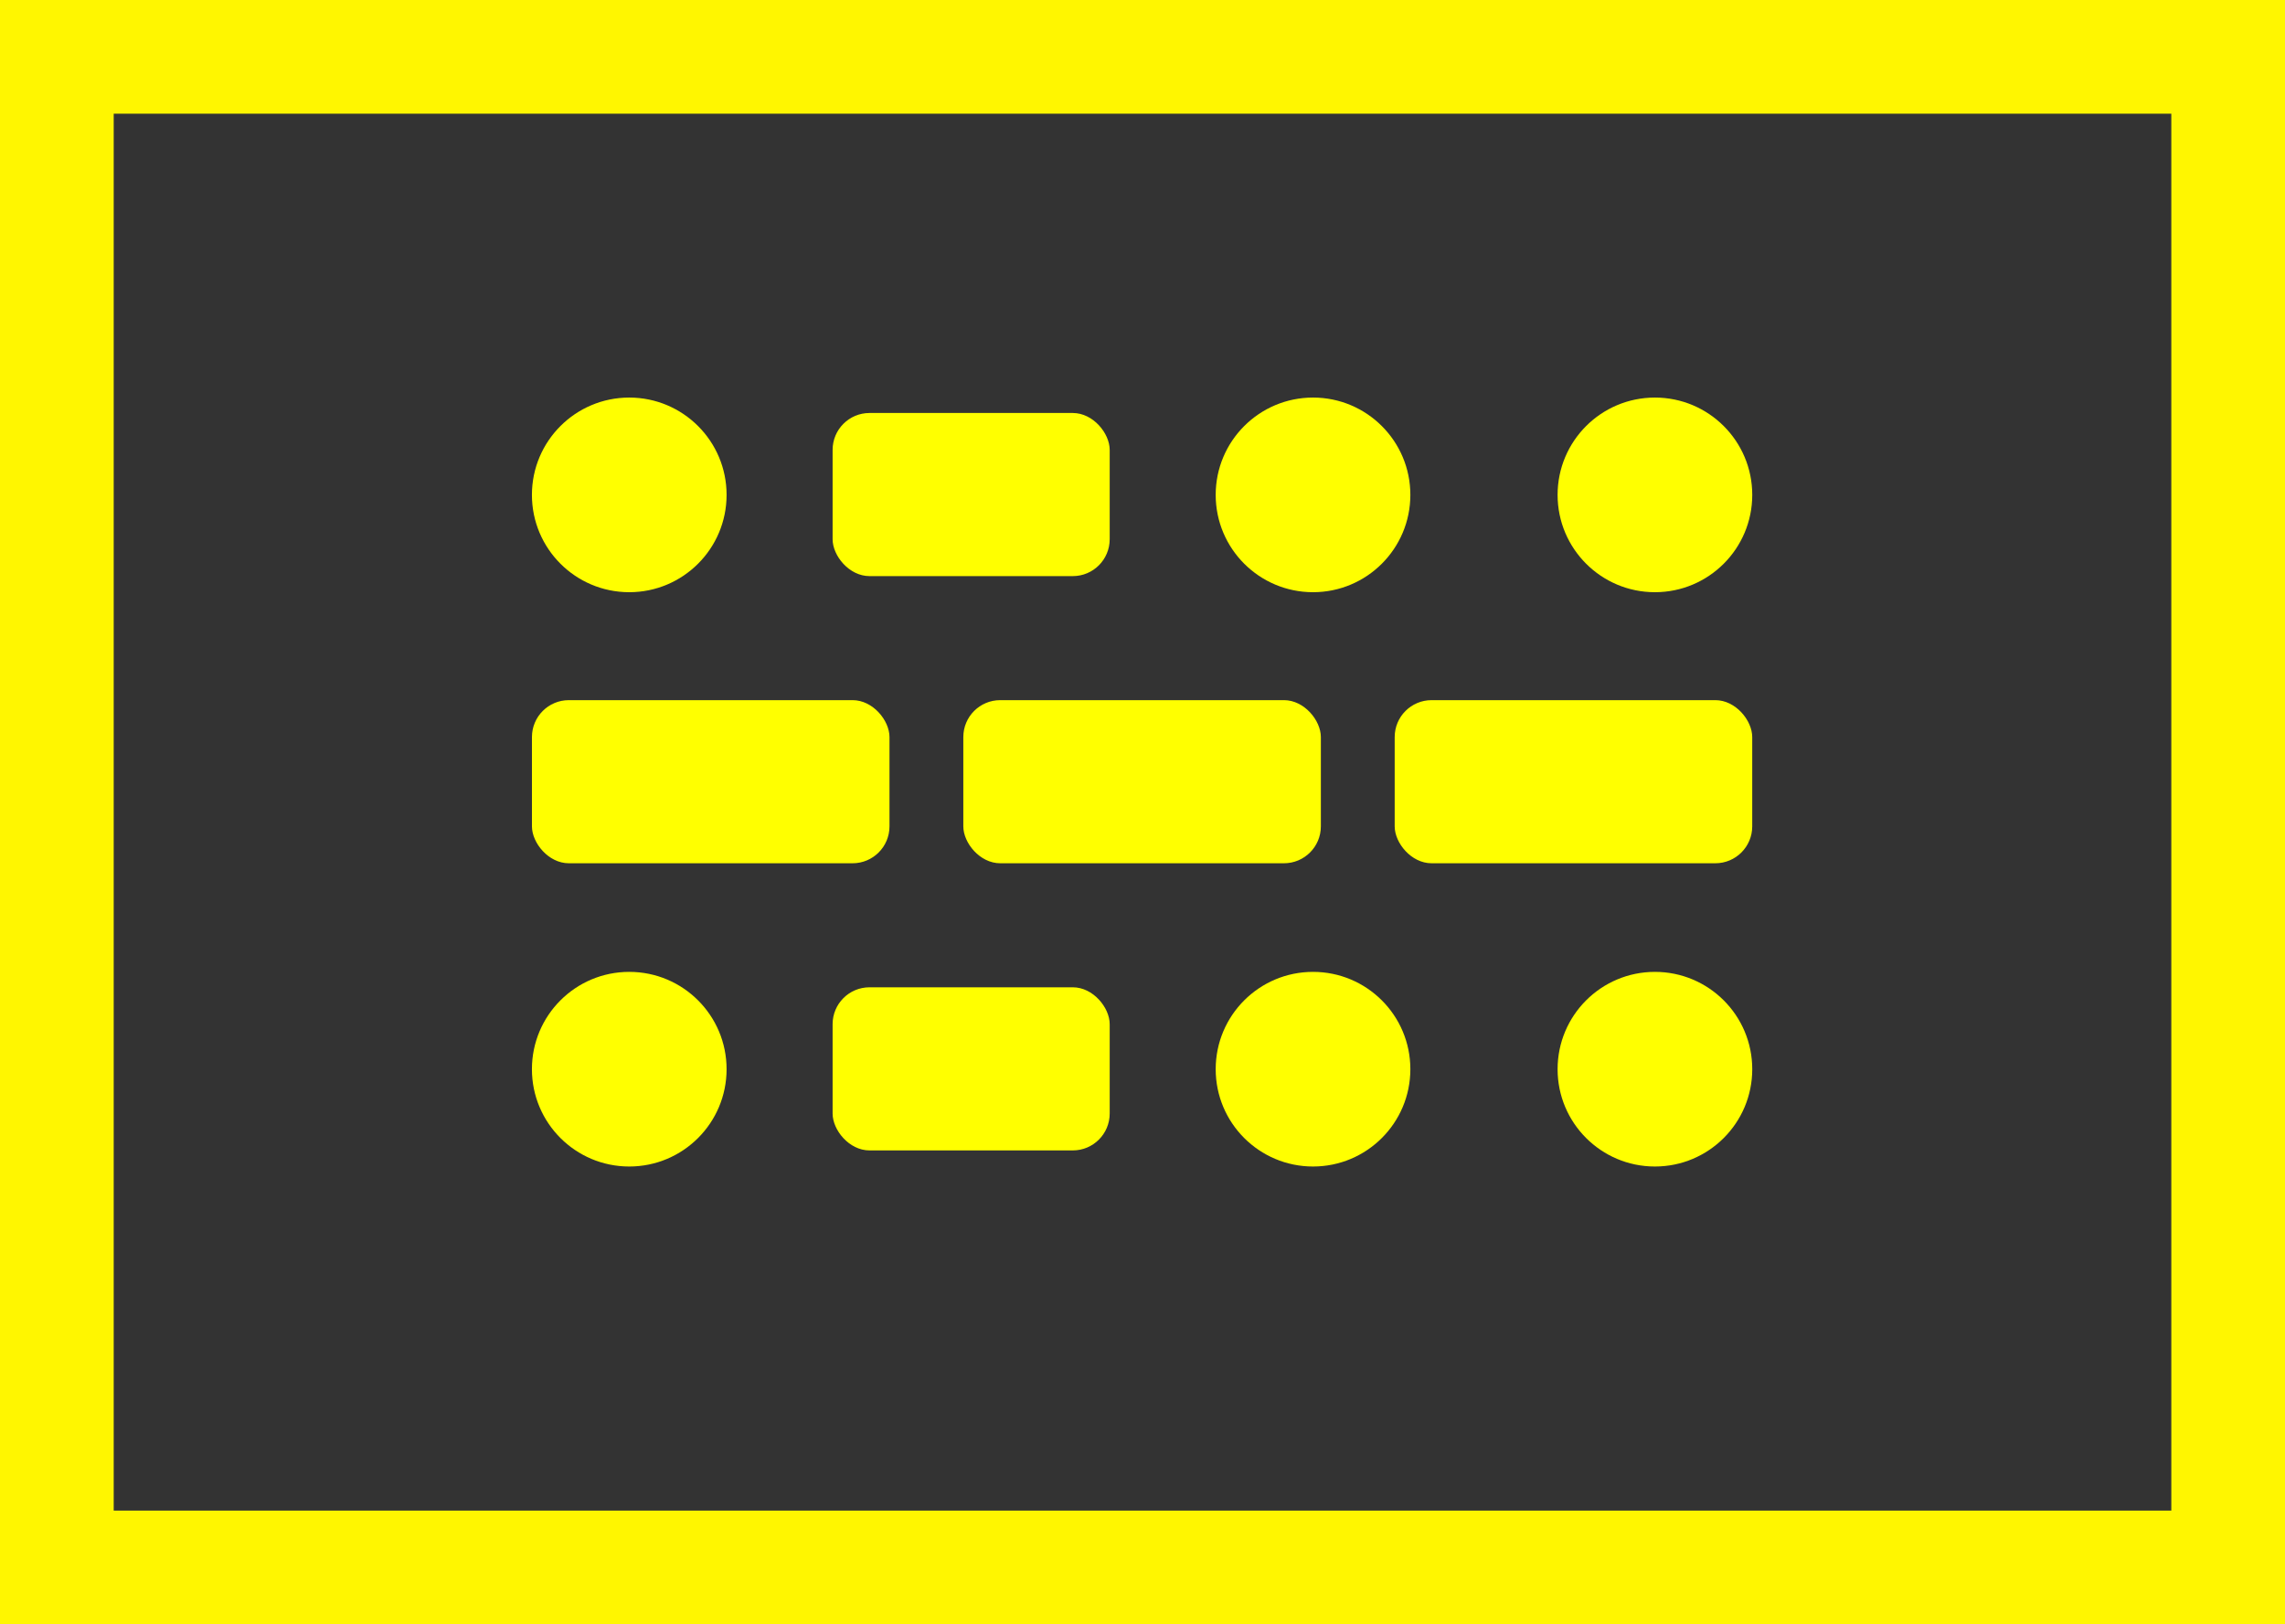 <?xml version="1.0" encoding="UTF-8" standalone="no"?>
<!-- Created with Inkscape (http://www.inkscape.org/) -->

<svg
   id="svg2"
   version="1.1"
   inkscape:version="1.3.2 (091e20ef0f, 2023-11-25)"
   width="94.468"
   height="67.161"
   viewBox="0 0 94.468 67.161"
   sodipodi:docname="logo-transparent.svg"
   inkscape:export-filename="logo.png"
   inkscape:export-xdpi="508.1062"
   inkscape:export-ydpi="508.1062"
   xmlns:inkscape="http://www.inkscape.org/namespaces/inkscape"
   xmlns:sodipodi="http://sodipodi.sourceforge.net/DTD/sodipodi-0.dtd"
   xmlns="http://www.w3.org/2000/svg"
   xmlns:svg="http://www.w3.org/2000/svg"
   xmlns:rdf="http://www.w3.org/1999/02/22-rdf-syntax-ns#"
   xmlns:cc="http://creativecommons.org/ns#"
   xmlns:dc="http://purl.org/dc/elements/1.1/">
  <rect x="0" y="0" width="94.468" height="67.161" fill="#333333" stroke="none"/>
  <defs
     id="defs6" />
  <sodipodi:namedview
     pagecolor="#ffffff"
     bordercolor="#666666"
     borderopacity="1"
     objecttolerance="10"
     gridtolerance="10"
     guidetolerance="10"
     inkscape:pageopacity="0"
     inkscape:pageshadow="2"
     inkscape:window-width="1500"
     inkscape:window-height="939"
     id="namedview4"
     showgrid="false"
     inkscape:zoom="3.4422561"
     inkscape:cx="31.955786"
     inkscape:cy="24.112093"
     inkscape:current-layer="svg2"
     inkscape:window-x="0"
     inkscape:window-y="570"
     inkscape:window-maximized="1"
     fit-margin-top="0"
     fit-margin-left="0"
     fit-margin-right="0"
     fit-margin-bottom="0"
     inkscape:showpageshadow="0"
     inkscape:pagecheckerboard="1"
     inkscape:deskcolor="#505050" />
  <g
     id="rect4542">
    <path
       style="color:#000000;fill:#fff600;-inkscape-stroke:none"
       d="M 0,0 V 67.16 H 94.469 V 0 Z M 4.701,4.701 H 89.768 V 62.459 H 4.701 Z"
       id="path2" />
  </g>
  <circle
     r="4.024"
     cy="44.208"
     cx="68.419"
     id="circle822"
     style="opacity:1;fill:#ffff00;fill-opacity:1;stroke:none;stroke-width:8.008;stroke-miterlimit:4;stroke-dasharray:none;stroke-dashoffset:0;stroke-opacity:1" />
  <rect
     ry="1.526"
     y="40.822"
     x="34.422"
     height="6.745"
     width="11.456"
     id="rect838"
     style="opacity:1;fill:#ffff00;fill-opacity:1;stroke:none;stroke-width:2.583;stroke-miterlimit:4;stroke-dasharray:none;stroke-dashoffset:0;stroke-opacity:1" />
  <circle
     style="opacity:1;fill:#ffff00;fill-opacity:1;stroke:none;stroke-width:8.008;stroke-miterlimit:4;stroke-dasharray:none;stroke-dashoffset:0;stroke-opacity:1"
     id="circle842"
     cx="54.284"
     cy="44.208"
     r="4.024" />
  <circle
     r="4.024"
     cy="44.208"
     cx="26.015"
     id="circle846"
     style="opacity:1;fill:#ffff00;fill-opacity:1;stroke:none;stroke-width:8.008;stroke-miterlimit:4;stroke-dasharray:none;stroke-dashoffset:0;stroke-opacity:1" />
  <rect
     style="opacity:1;fill:#ffff00;fill-opacity:1;stroke:none;stroke-width:2.934;stroke-miterlimit:4;stroke-dasharray:none;stroke-dashoffset:0;stroke-opacity:1"
     id="rect852"
     width="14.782"
     height="6.745"
     x="57.66"
     y="28.949"
     ry="1.526" />
  <rect
     ry="1.526"
     y="28.949"
     x="39.826"
     height="6.745"
     width="14.782"
     id="rect858"
     style="opacity:1;fill:#ffff00;fill-opacity:1;stroke:none;stroke-width:2.934;stroke-miterlimit:4;stroke-dasharray:none;stroke-dashoffset:0;stroke-opacity:1" />
  <rect
     style="opacity:1;fill:#ffff00;fill-opacity:1;stroke:none;stroke-width:2.934;stroke-miterlimit:4;stroke-dasharray:none;stroke-dashoffset:0;stroke-opacity:1"
     id="rect860"
     width="14.782"
     height="6.745"
     x="21.992"
     y="28.949"
     ry="1.526" />
  <circle
     style="opacity:1;fill:#ffff00;fill-opacity:1;stroke:none;stroke-width:8.008;stroke-miterlimit:4;stroke-dasharray:none;stroke-dashoffset:0;stroke-opacity:1"
     id="circle862"
     cx="68.419"
     cy="20.462"
     r="4.024" />
  <rect
     style="opacity:1;fill:#ffff00;fill-opacity:1;stroke:none;stroke-width:2.583;stroke-miterlimit:4;stroke-dasharray:none;stroke-dashoffset:0;stroke-opacity:1"
     id="rect864"
     width="11.456"
     height="6.745"
     x="34.422"
     y="17.076"
     ry="1.526" />
  <circle
     r="4.024"
     cy="20.462"
     cx="54.284"
     id="circle866"
     style="opacity:1;fill:#ffff00;fill-opacity:1;stroke:none;stroke-width:8.008;stroke-miterlimit:4;stroke-dasharray:none;stroke-dashoffset:0;stroke-opacity:1" />
  <circle
     style="opacity:1;fill:#ffff00;fill-opacity:1;stroke:none;stroke-width:8.008;stroke-miterlimit:4;stroke-dasharray:none;stroke-dashoffset:0;stroke-opacity:1"
     id="circle868"
     cx="26.015"
     cy="20.462"
     r="4.024" />
</svg>
